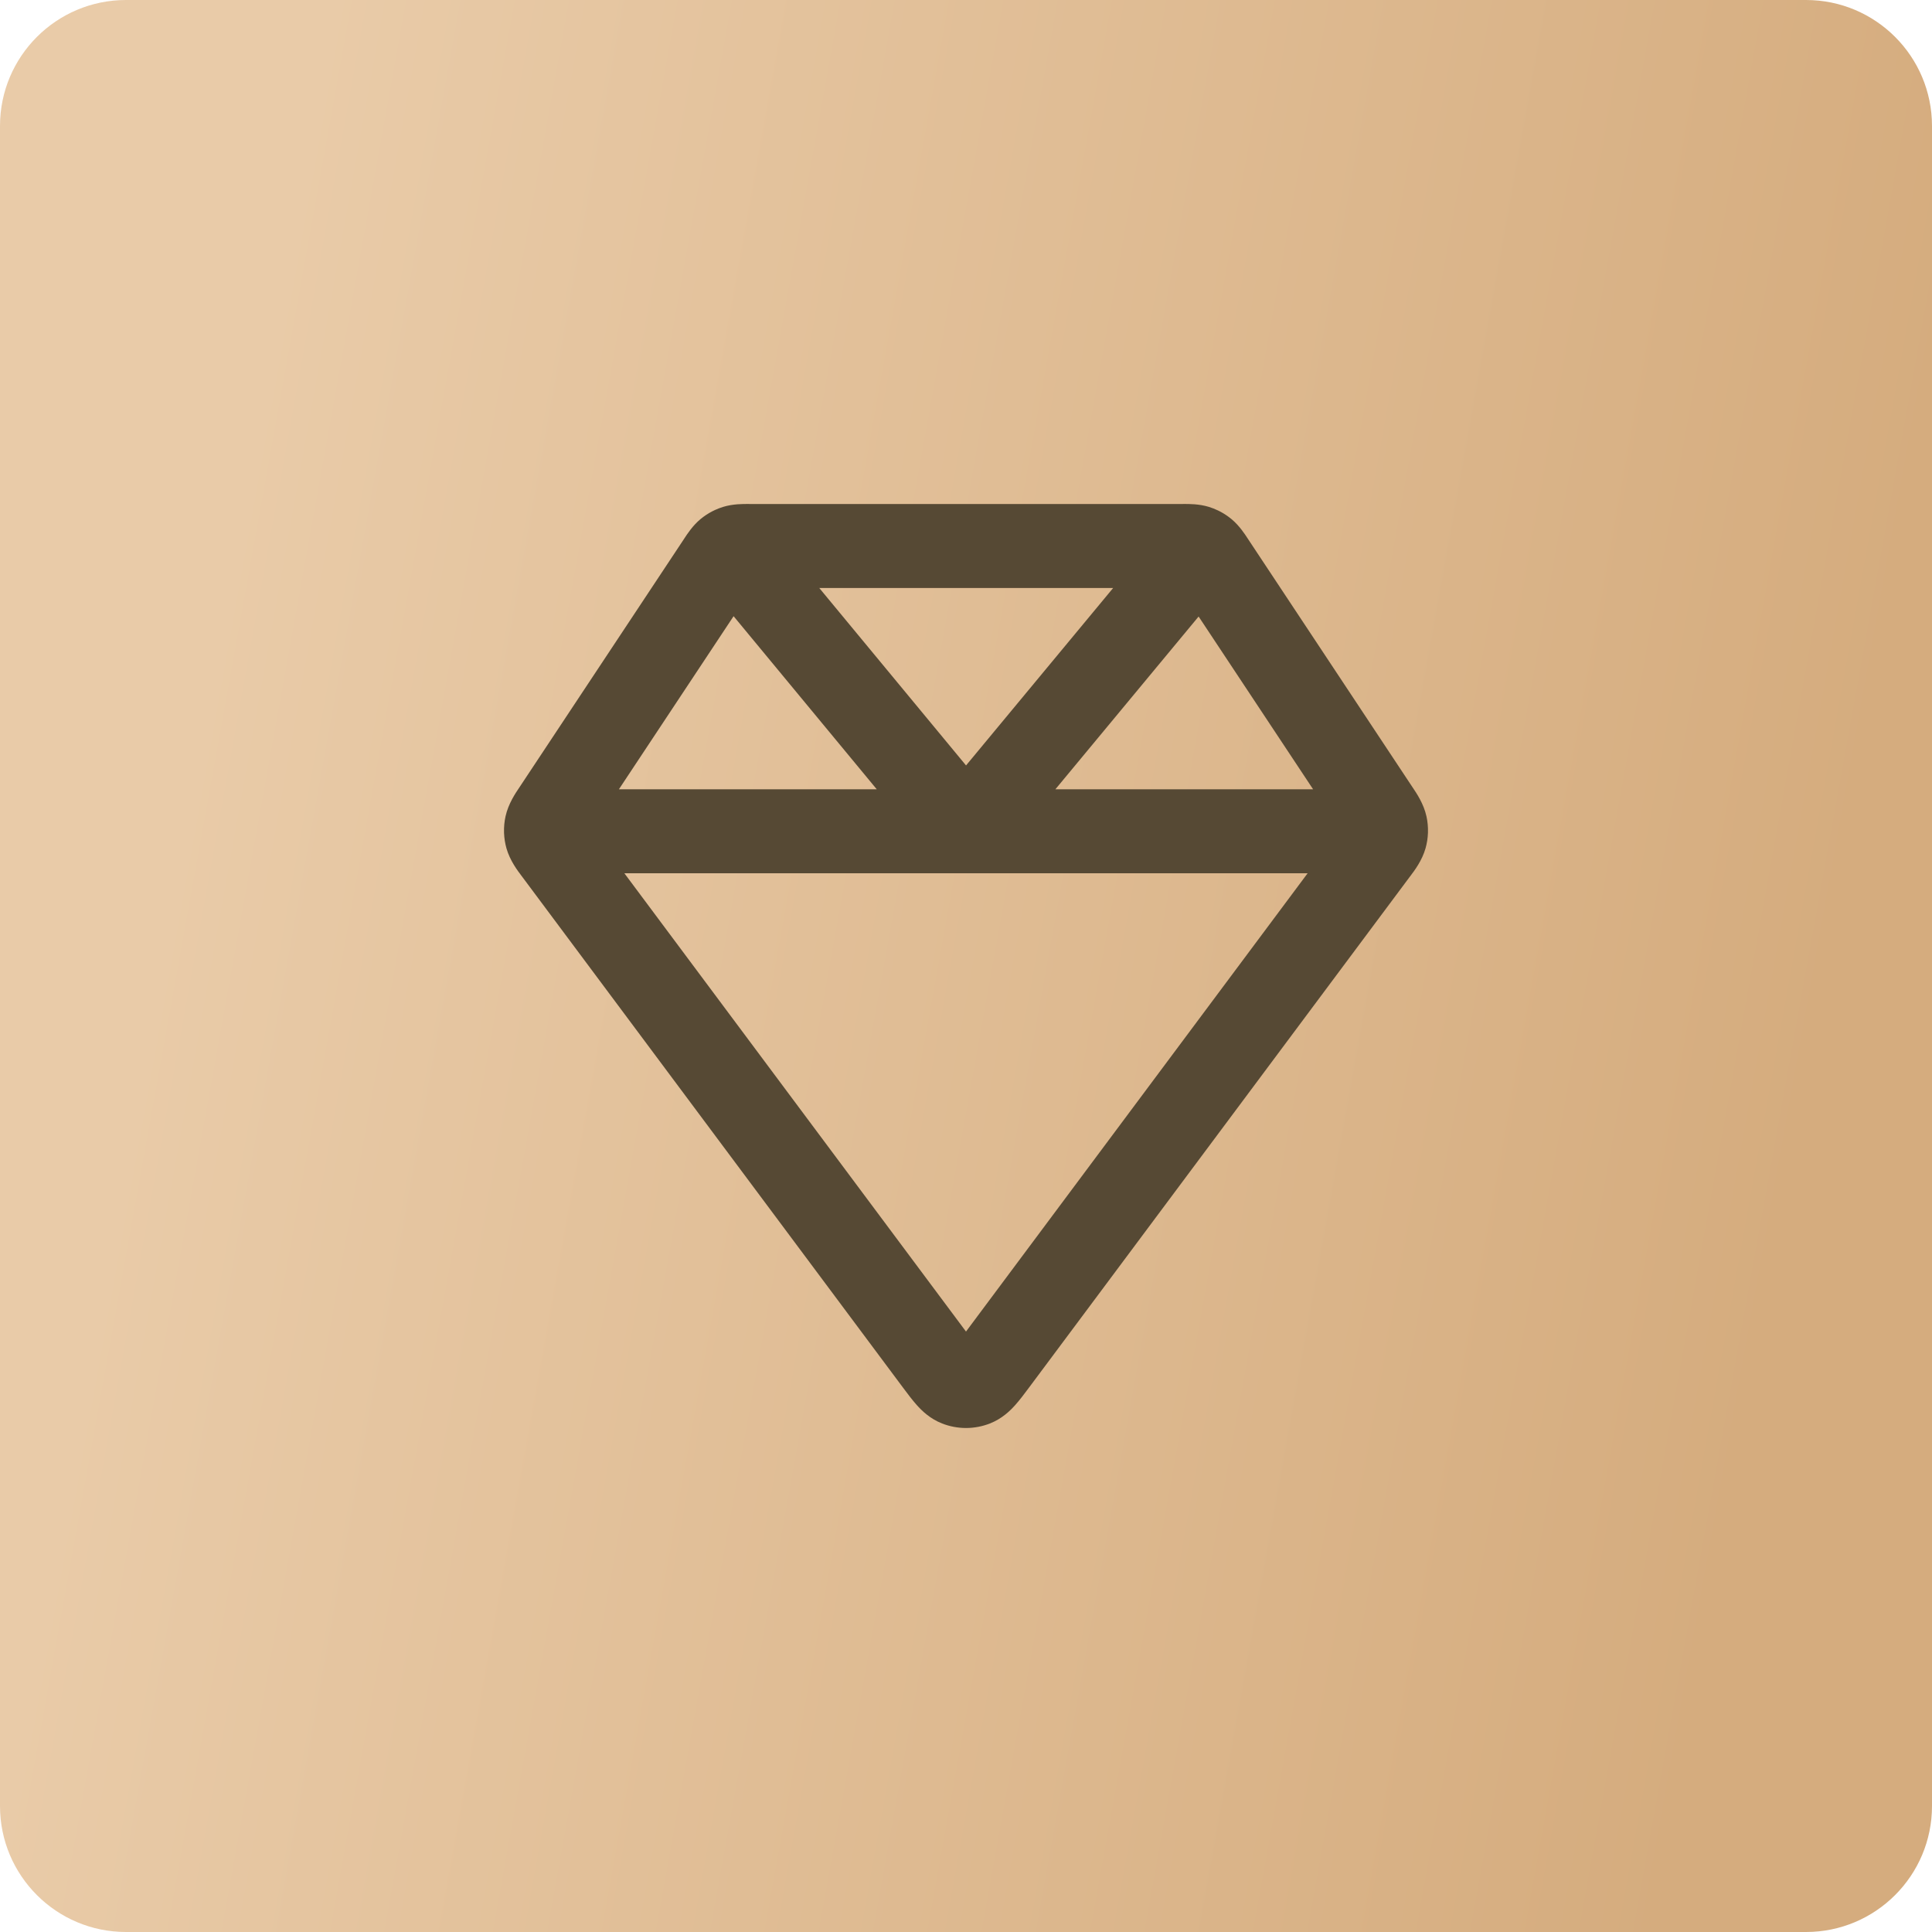 <?xml version="1.0" encoding="UTF-8"?> <svg xmlns="http://www.w3.org/2000/svg" width="184" height="184" viewBox="0 0 184 184" fill="none"> <path d="M0 12C0 5.373 5.373 0 12 0H172C178.627 0 184 5.373 184 12V172C184 178.627 178.627 184 172 184H12C5.373 184 0 178.627 0 172V12Z" fill="url(#paint0_linear_254_101)"></path> <path fill-rule="evenodd" clip-rule="evenodd" d="M71.281 47.999C71.334 48 71.382 48 71.424 48H112.576C112.618 48 112.666 48 112.719 47.999C113.229 47.995 114.191 47.988 115.121 48.272C115.428 48.366 115.726 48.483 116.013 48.622C116.097 48.661 116.179 48.703 116.261 48.748C116.62 48.942 116.961 49.171 117.277 49.432C118.023 50.05 118.547 50.854 118.827 51.283C118.856 51.328 118.883 51.368 118.906 51.404L134.427 74.828C134.457 74.874 134.493 74.927 134.531 74.984C134.901 75.53 135.59 76.549 135.852 77.74C135.964 78.247 136.013 78.765 135.997 79.28C135.997 79.302 135.996 79.323 135.995 79.344C135.976 79.829 135.9 80.311 135.768 80.782C135.44 81.957 134.696 82.936 134.297 83.461C134.255 83.516 134.217 83.566 134.184 83.611L98.016 132.132C97.591 132.702 97.129 133.322 96.688 133.815C96.206 134.354 95.432 135.118 94.273 135.571C92.811 136.143 91.189 136.143 89.727 135.571C88.568 135.118 87.794 134.354 87.312 133.815C86.871 133.322 86.409 132.702 85.984 132.132L49.816 83.611C49.783 83.566 49.745 83.516 49.703 83.461C49.304 82.936 48.56 81.957 48.231 80.782C48.1 80.311 48.024 79.829 48.005 79.344C48.004 79.323 48.003 79.301 48.003 79.279C47.987 78.764 48.036 78.247 48.148 77.74C48.41 76.549 49.099 75.53 49.469 74.984C49.507 74.927 49.542 74.874 49.573 74.828L65.094 51.404C65.118 51.368 65.144 51.328 65.173 51.283C65.453 50.854 65.977 50.05 66.723 49.432C67.068 49.147 67.442 48.901 67.838 48.696C67.921 48.652 68.006 48.61 68.092 48.572C68.347 48.455 68.609 48.355 68.879 48.272C69.809 47.988 70.771 47.995 71.281 47.999ZM69.866 58.685L58.944 75.17H83.5L69.866 58.685ZM91.954 83.17C91.968 83.17 91.983 83.17 91.998 83.17C92.014 83.17 92.03 83.17 92.046 83.17H124.535L92 126.816L59.465 83.17H91.954ZM125.057 75.17H100.513L114.154 58.716L125.057 75.17ZM106.014 56H78.026L92.004 72.899L106.014 56Z" fill="#564934"></path> <defs> <linearGradient id="paint0_linear_254_101" x1="158.089" y1="184" x2="2.849" y2="156.052" gradientUnits="userSpaceOnUse"> <stop stop-color="#D5AC7E"></stop> <stop offset="1" stop-color="#E9CBA8"></stop> </linearGradient> </defs> </svg> 
